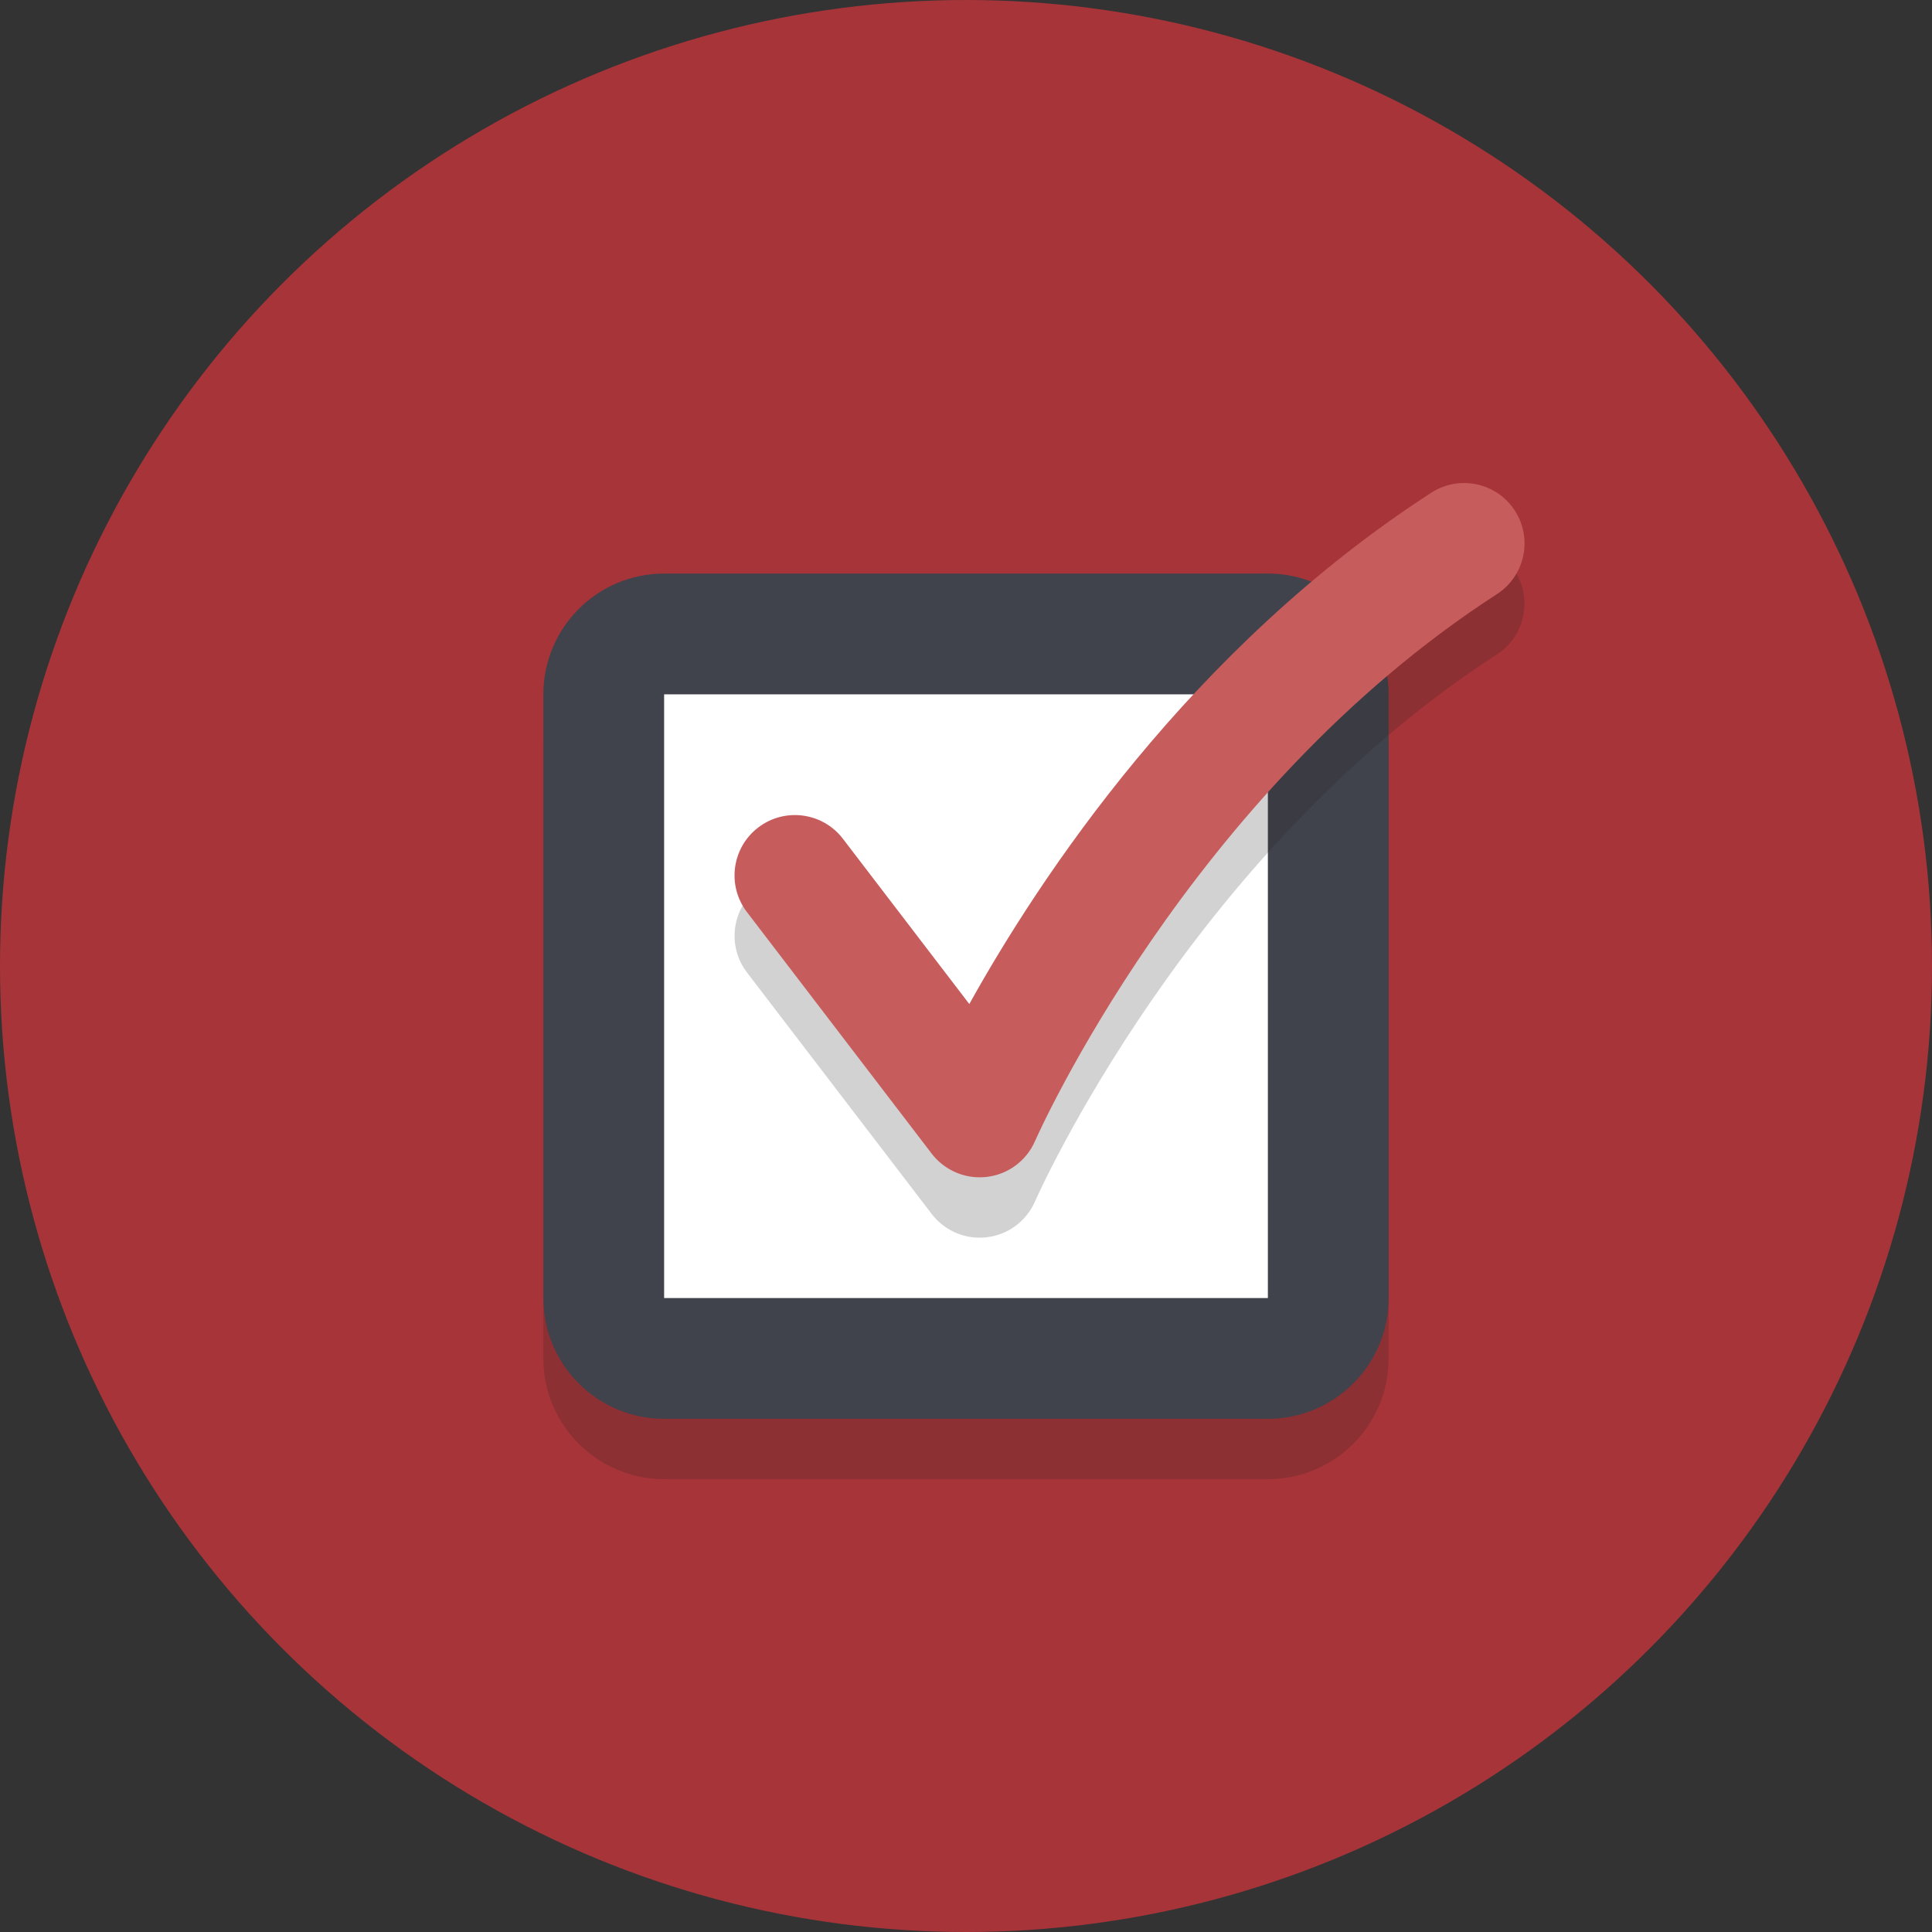 <svg enable-background="new 0 0 64 64" height="64px" version="1.1" viewBox="0 0 64 64" width="64px" xml:space="preserve" xmlns="http://www.w3.org/2000/svg" xmlns:xlink="http://www.w3.org/1999/xlink"><rect x="0" y="0" width="64" height="64" fill="#333333" stroke="none"/><g id="Layer_1"><g><circle cx="32" cy="32" fill="#a73439" r="32" opacity="1" original-fill="#76c2af"></circle></g><g opacity="0.2"><g><path d="M46,45c0,2.209-1.791,4-4,4H22c-2.209,0-4-1.791-4-4V25c0-2.209,1.791-4,4-4h20c2.209,0,4,1.791,4,4V45z" fill="#231f20" opacity="1" original-fill="#231f20"></path></g></g><g><g><path d="M22,45c-1.103,0-2-0.897-2-2V23c0-1.103,0.897-2,2-2h20c1.103,0,2,0.897,2,2v20c0,1.103-0.897,2-2,2H22z" fill="#ffffff" opacity="1" original-fill="#ffffff"></path></g><g><path d="M42,23v20H22V23H42 M42,19H22c-2.209,0-4,1.791-4,4v20c0,2.209,1.791,4,4,4h20c2.209,0,4-1.791,4-4V23     C46,20.791,44.209,19,42,19L42,19z" fill="#40424c" opacity="1" original-fill="#4f5d73"></path></g></g><g opacity="0.2"><g><path d="M32.452,41c-0.618,0-1.207-0.287-1.588-0.785l-6.119-8c-0.671-0.877-0.503-2.132,0.374-2.803     c0.877-0.67,2.132-0.504,2.803,0.374l4.187,5.474c2.31-4.155,7.326-11.783,15.306-16.939c0.927-0.6,2.167-0.333,2.765,0.594     c0.6,0.928,0.333,2.166-0.594,2.765c-10.208,6.596-15.249,18.003-15.299,18.117c-0.283,0.65-0.888,1.103-1.592,1.188     C32.613,40.995,32.532,41,32.452,41z" fill="#231f20" opacity="1" original-fill="#231f20"></path></g></g><g><path d="M32.452,39c-0.618,0-1.207-0.287-1.589-0.785l-6.119-8c-0.671-0.877-0.504-2.133,0.374-2.804    c0.877-0.67,2.134-0.503,2.804,0.374l4.188,5.475c2.309-4.155,7.325-11.783,15.305-16.939c0.929-0.599,2.166-0.333,2.766,0.594    c0.6,0.928,0.334,2.166-0.594,2.766c-10.208,6.596-15.25,18.003-15.3,18.117c-0.282,0.65-0.888,1.103-1.592,1.188    C32.613,38.995,32.532,39,32.452,39z" fill="#c75c5c" opacity="1" original-fill="#c75c5c"></path></g></g><g id="Layer_2"></g></svg>